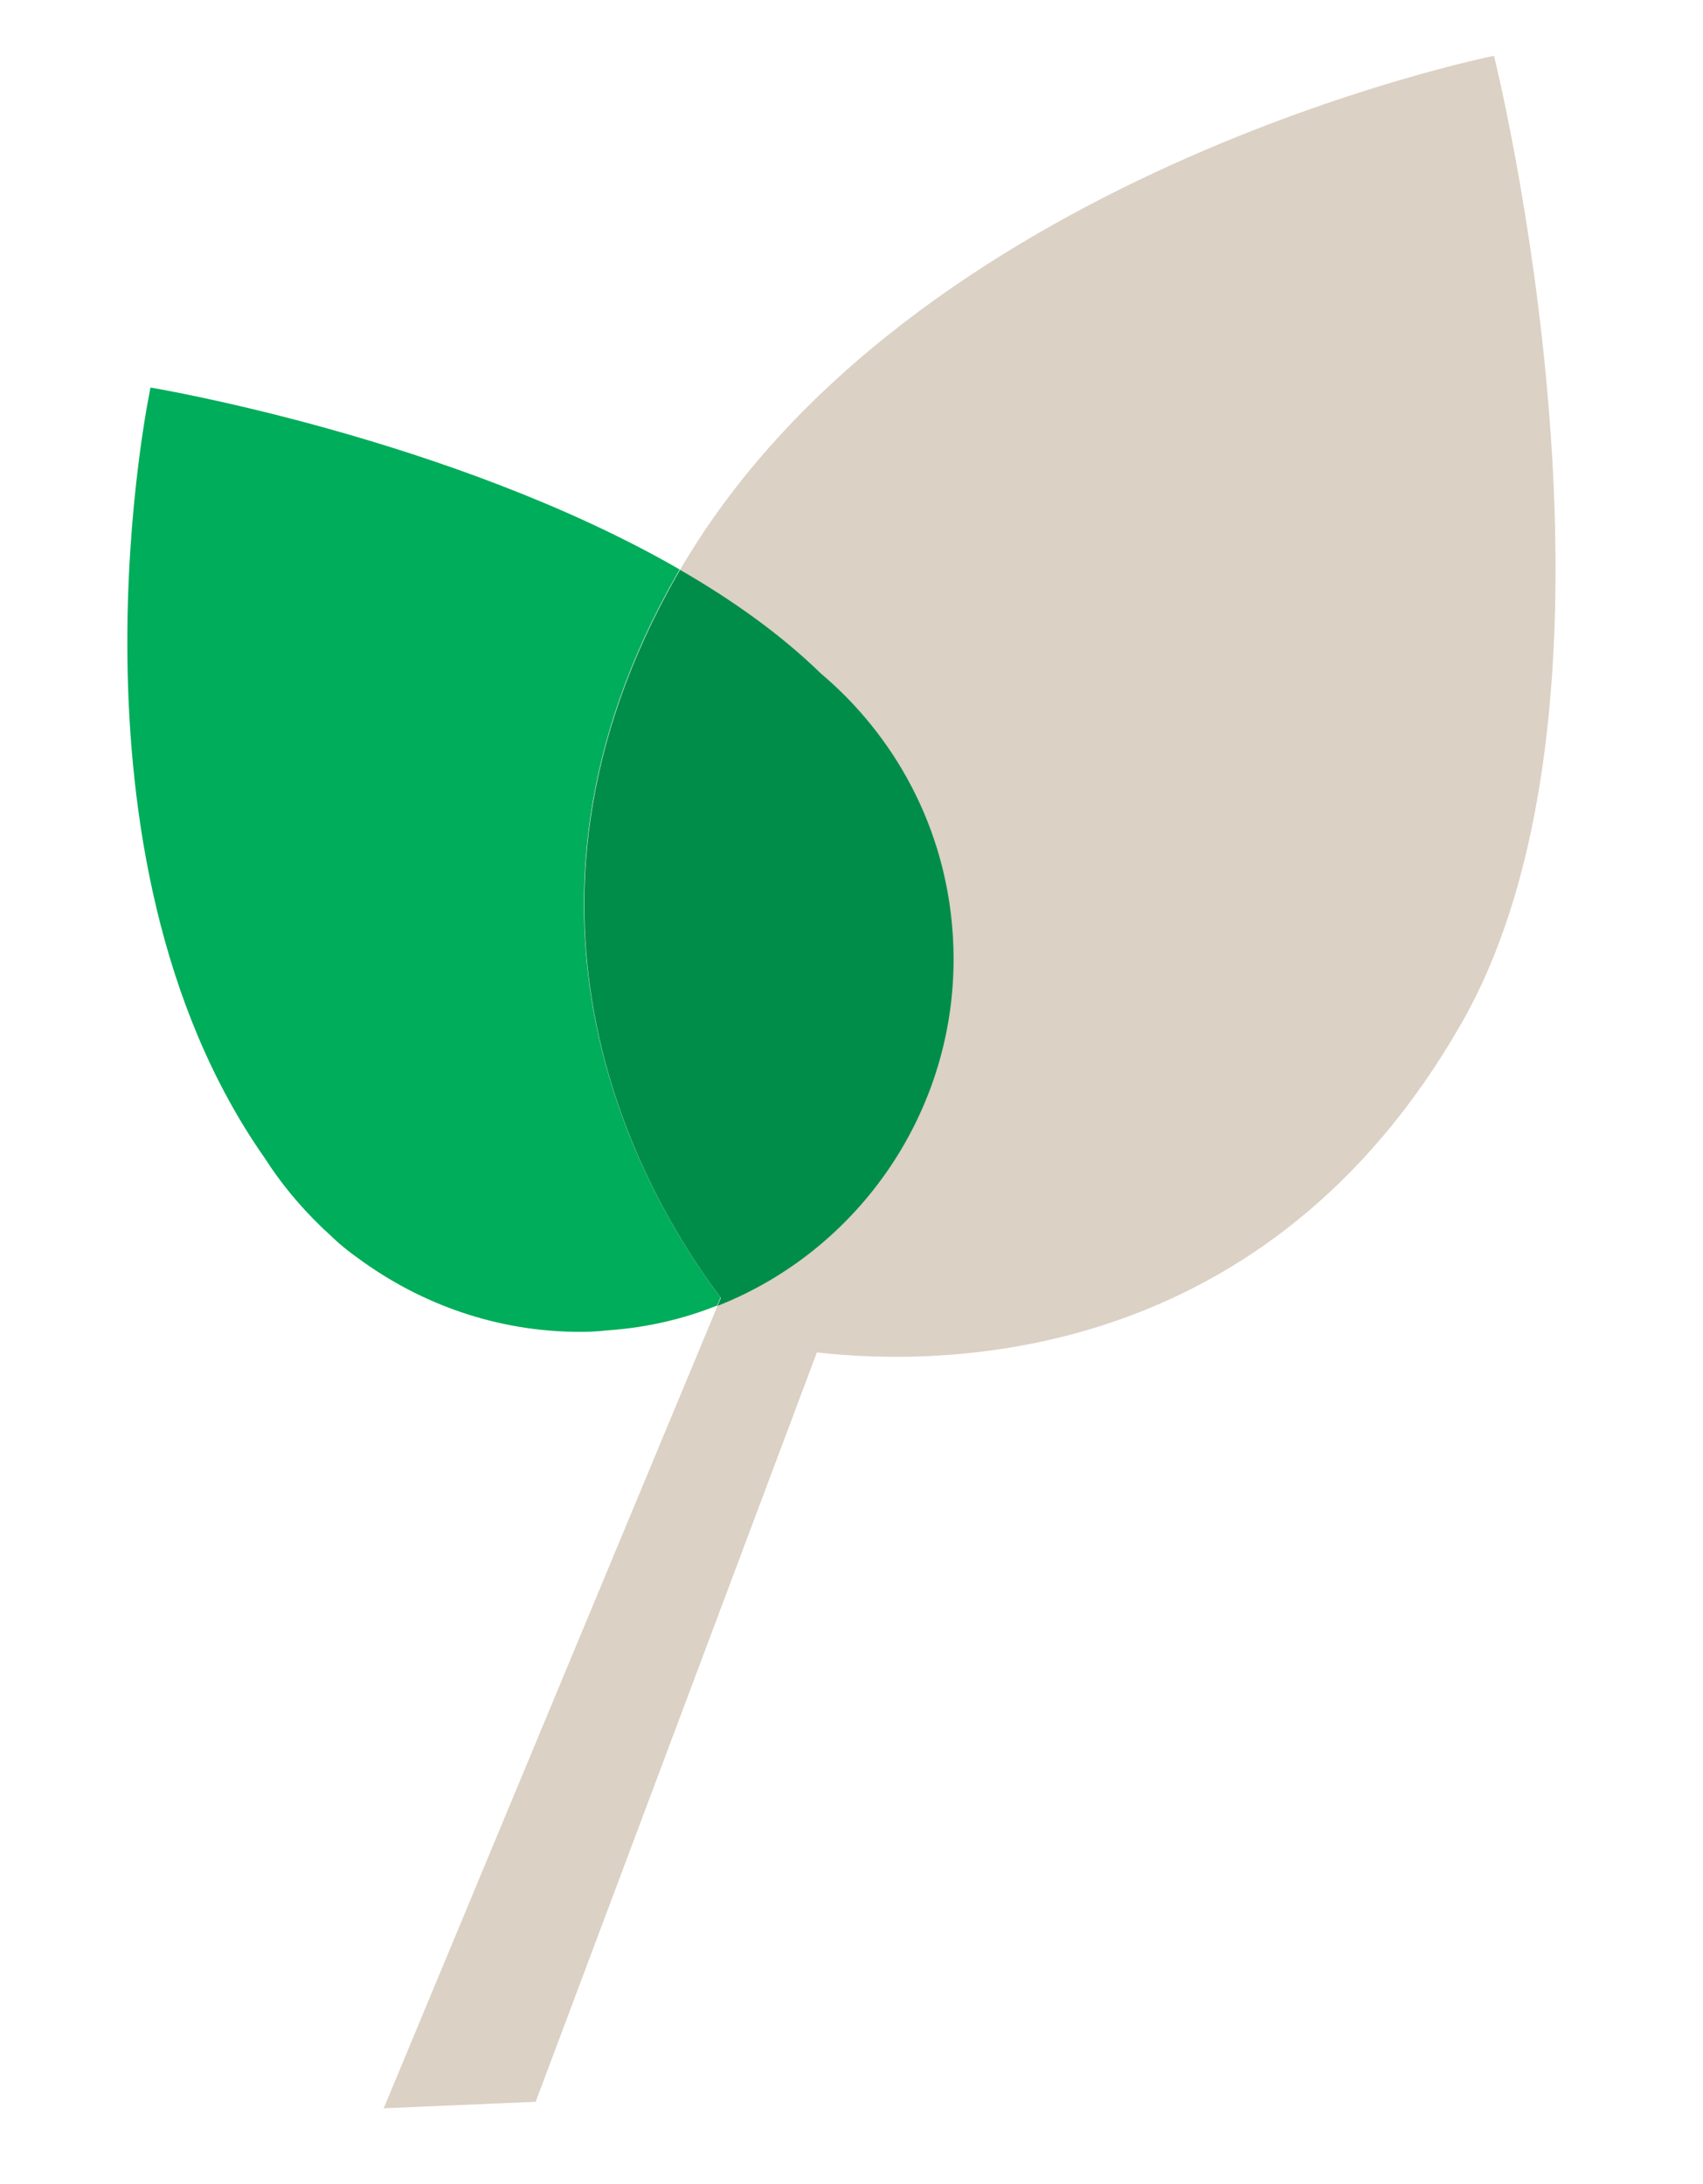 <svg id="Isolation_Mode" xmlns="http://www.w3.org/2000/svg" viewBox="0 0 471.8 604.7" width="471" height="604" preserveAspectRatio="xMidYMid meet"><style>.st0{fill:#dbd1c4}.st1{fill:#00ad5a}.st2{fill:#008d4a}</style><path class="st0" d="M404.9 283.3c52.8-92.5 9-268 9-268S251.3 47.8 187.6 159.1c-53.9 94.4-9.7 171.2 12.1 200.3l-93.4 224.5 42.1-1.8 77.9-207.6c36.1 4.1 124.7 3.2 178.6-91.2"/><path class="st1" d="M160.7 368.8c-22.9 0-44.1-7.6-61.5-20.4-1.8-1.3-3.8-2.8-5.7-4.5l-1.3-1.2c-1-1-2.2-2-3.3-3.1-5.9-5.7-11.2-12.1-15.6-19-59.2-84.5-31.6-213.4-31.6-213.4s83.1 13.8 146.6 50.4c-.3.5-.5.9-.8 1.4-53.9 94.4-9.7 171.2 12.1 200.3l-.9 2.2c-9.5 3.8-19.8 6.2-30.6 6.9-2.4.3-4.9.4-7.4.4"/><path class="st2" d="M198.8 361.6l.9-2.2c-21.8-29-66-105.9-12.1-200.3.3-.5.5-.9.8-1.4 14.4 8.3 27.8 17.8 39 28.7 20.6 17.4 34.4 42.6 36.5 71.5 3.4 46.2-24.2 87.6-65.1 103.7"/></svg>
